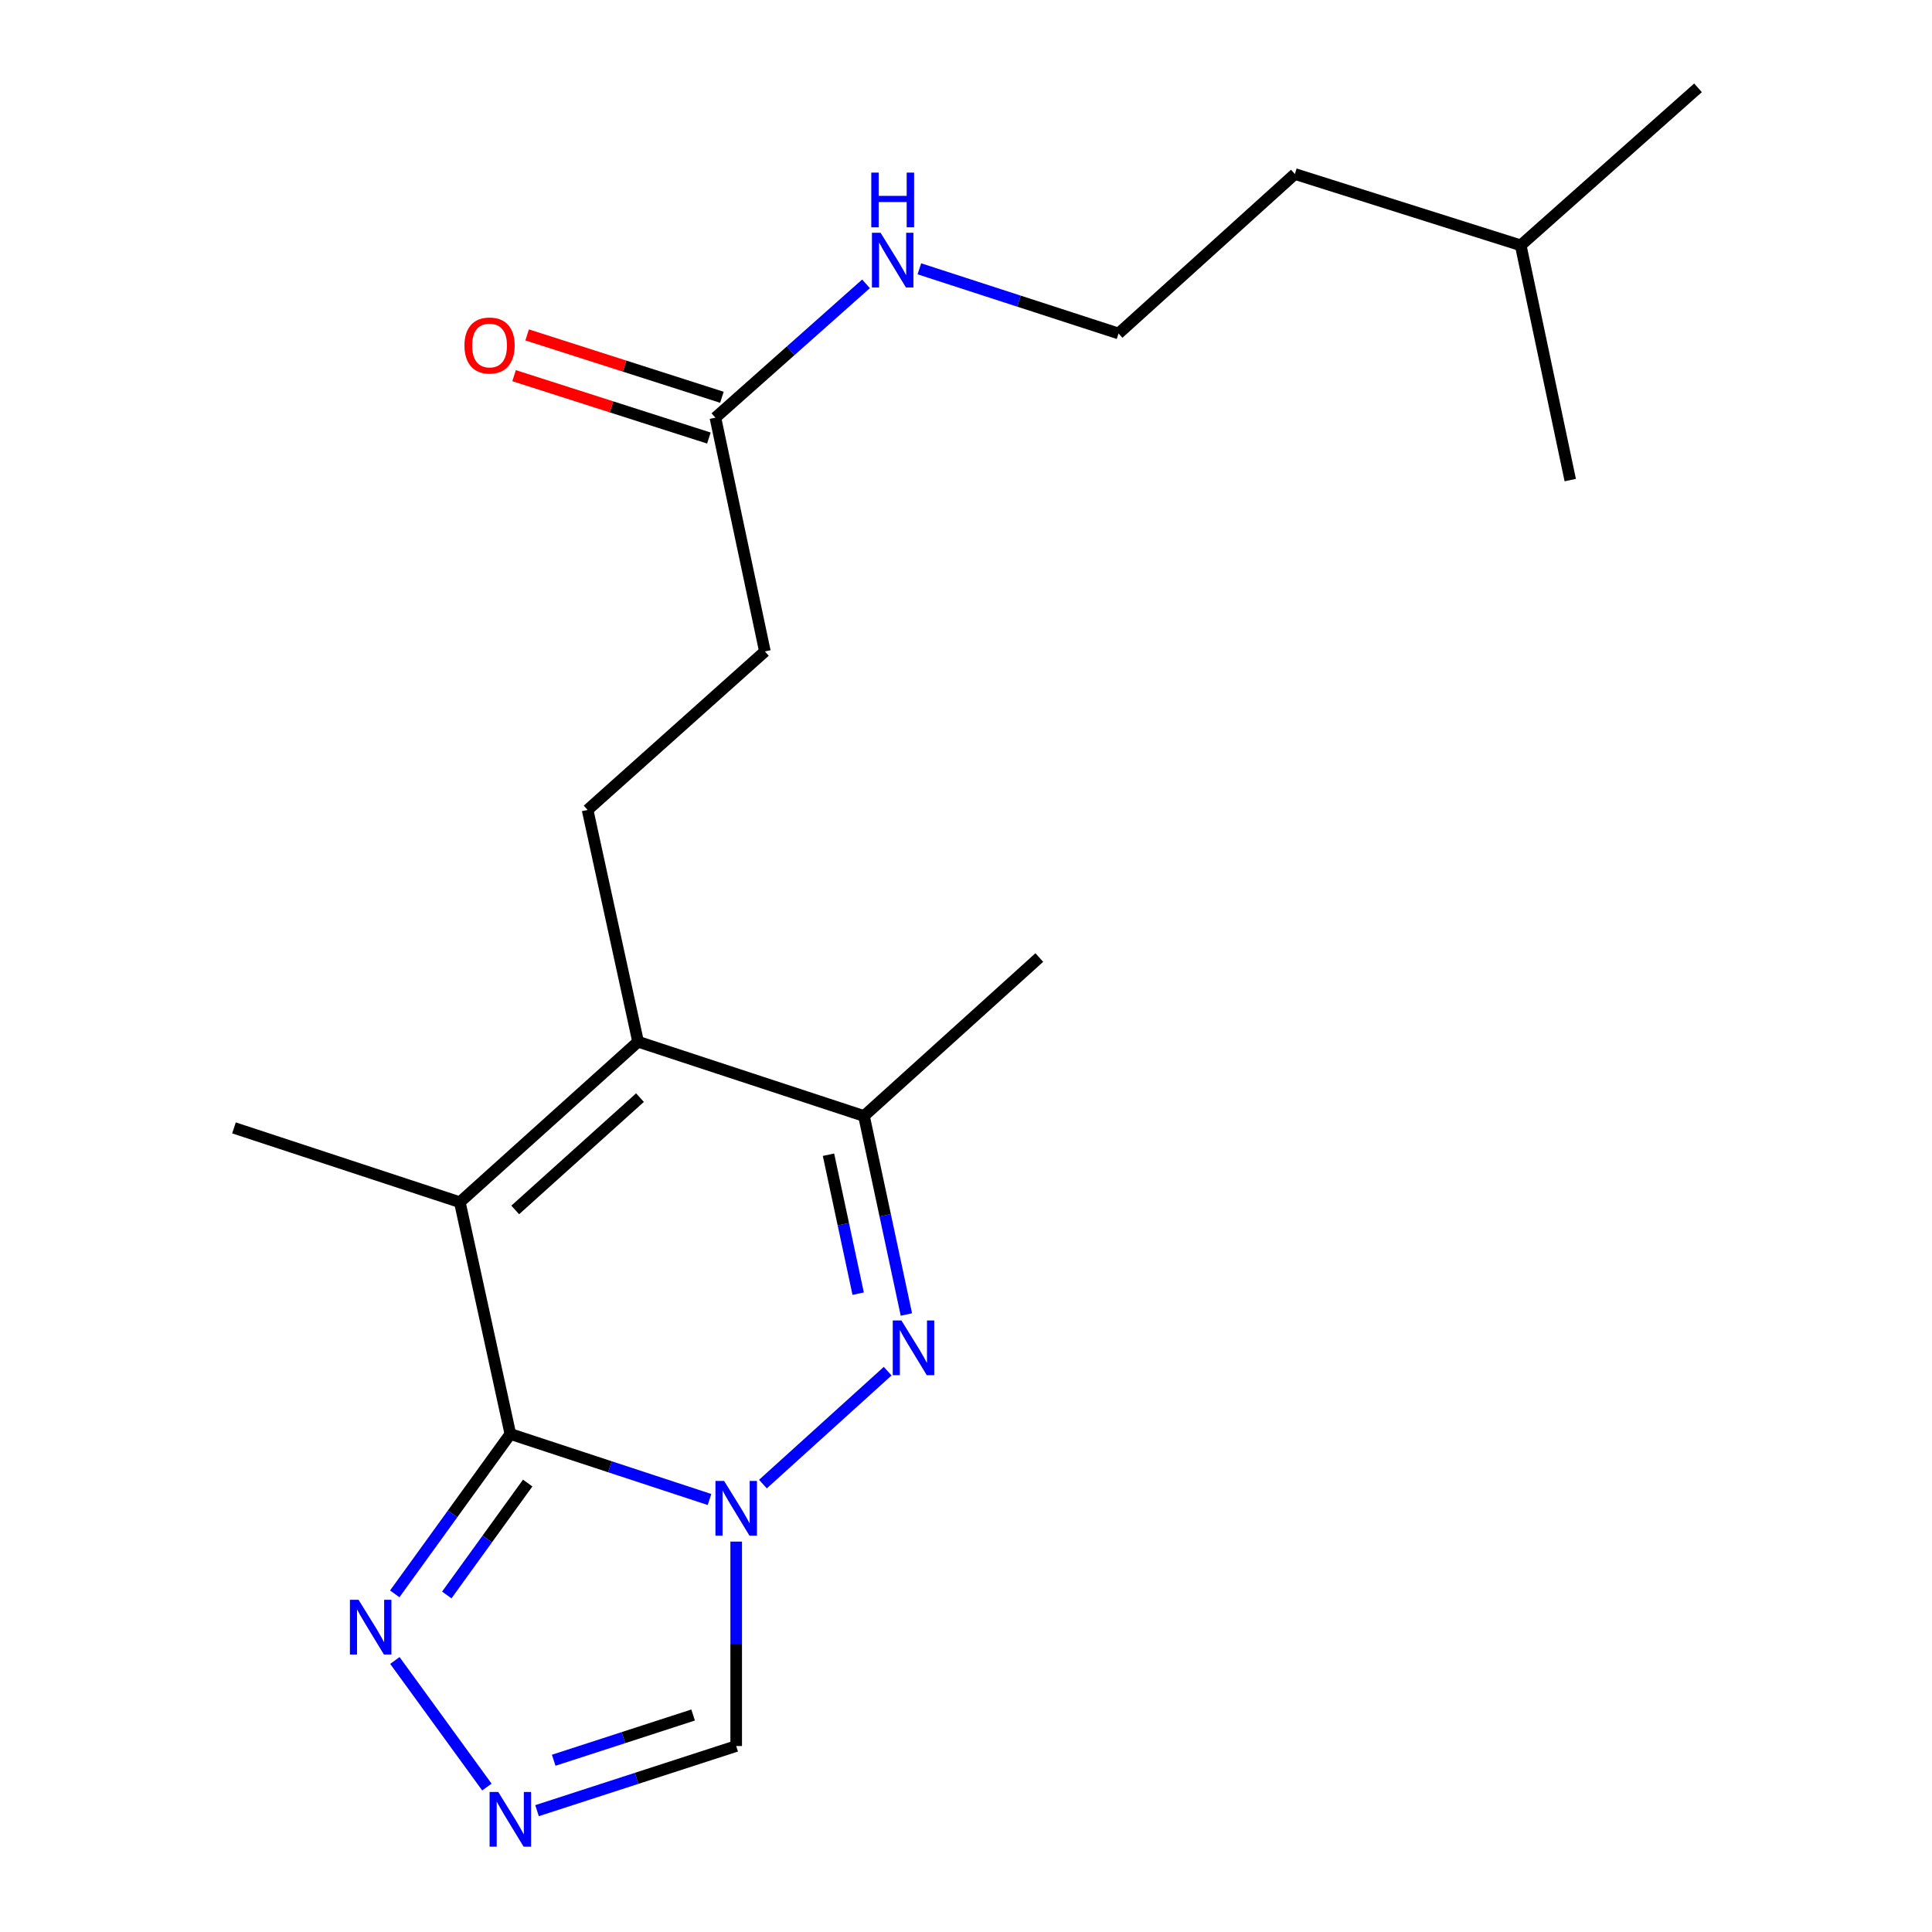 <?xml version='1.0' encoding='iso-8859-1'?>
<svg version='1.1' baseProfile='full'
              xmlns='http://www.w3.org/2000/svg'
                      xmlns:rdkit='http://www.rdkit.org/xml'
                      xmlns:xlink='http://www.w3.org/1999/xlink'
                  xml:space='preserve'
width='1000px' height='1000px' viewBox='0 0 1000 1000'>
<!-- END OF HEADER -->
<rect style='opacity:1.0;fill:#FFFFFF;stroke:none' width='1000' height='1000' x='0' y='0'> </rect>
<path class='bond-0' d='M 367.239,776.142 L 315.696,759.189' style='fill:none;fill-rule:evenodd;stroke:#0000FF;stroke-width:6px;stroke-linecap:butt;stroke-linejoin:miter;stroke-opacity:1' />
<path class='bond-0' d='M 315.696,759.189 L 264.154,742.236' style='fill:none;fill-rule:evenodd;stroke:#000000;stroke-width:6px;stroke-linecap:butt;stroke-linejoin:miter;stroke-opacity:1' />
<path class='bond-1' d='M 394.89,768.164 L 459.456,709.72' style='fill:none;fill-rule:evenodd;stroke:#0000FF;stroke-width:6px;stroke-linecap:butt;stroke-linejoin:miter;stroke-opacity:1' />
<path class='bond-7' d='M 381.055,797.923 L 381.055,850.832' style='fill:none;fill-rule:evenodd;stroke:#0000FF;stroke-width:6px;stroke-linecap:butt;stroke-linejoin:miter;stroke-opacity:1' />
<path class='bond-7' d='M 381.055,850.832 L 381.055,903.742' style='fill:none;fill-rule:evenodd;stroke:#000000;stroke-width:6px;stroke-linecap:butt;stroke-linejoin:miter;stroke-opacity:1' />
<path class='bond-2' d='M 264.154,742.236 L 238.012,622.258' style='fill:none;fill-rule:evenodd;stroke:#000000;stroke-width:6px;stroke-linecap:butt;stroke-linejoin:miter;stroke-opacity:1' />
<path class='bond-5' d='M 264.154,742.236 L 234.239,783.609' style='fill:none;fill-rule:evenodd;stroke:#000000;stroke-width:6px;stroke-linecap:butt;stroke-linejoin:miter;stroke-opacity:1' />
<path class='bond-5' d='M 234.239,783.609 L 204.325,824.982' style='fill:none;fill-rule:evenodd;stroke:#0000FF;stroke-width:6px;stroke-linecap:butt;stroke-linejoin:miter;stroke-opacity:1' />
<path class='bond-5' d='M 273.133,767.629 L 252.193,796.59' style='fill:none;fill-rule:evenodd;stroke:#000000;stroke-width:6px;stroke-linecap:butt;stroke-linejoin:miter;stroke-opacity:1' />
<path class='bond-5' d='M 252.193,796.59 L 231.253,825.551' style='fill:none;fill-rule:evenodd;stroke:#0000FF;stroke-width:6px;stroke-linecap:butt;stroke-linejoin:miter;stroke-opacity:1' />
<path class='bond-4' d='M 469.144,680.392 L 458.172,629.017' style='fill:none;fill-rule:evenodd;stroke:#0000FF;stroke-width:6px;stroke-linecap:butt;stroke-linejoin:miter;stroke-opacity:1' />
<path class='bond-4' d='M 458.172,629.017 L 447.199,577.641' style='fill:none;fill-rule:evenodd;stroke:#000000;stroke-width:6px;stroke-linecap:butt;stroke-linejoin:miter;stroke-opacity:1' />
<path class='bond-4' d='M 444.187,669.607 L 436.506,633.644' style='fill:none;fill-rule:evenodd;stroke:#0000FF;stroke-width:6px;stroke-linecap:butt;stroke-linejoin:miter;stroke-opacity:1' />
<path class='bond-4' d='M 436.506,633.644 L 428.825,597.681' style='fill:none;fill-rule:evenodd;stroke:#000000;stroke-width:6px;stroke-linecap:butt;stroke-linejoin:miter;stroke-opacity:1' />
<path class='bond-13' d='M 238.012,622.258 L 121.11,583.795' style='fill:none;fill-rule:evenodd;stroke:#000000;stroke-width:6px;stroke-linecap:butt;stroke-linejoin:miter;stroke-opacity:1' />
<path class='bond-21' d='M 238.012,622.258 L 330.272,539.203' style='fill:none;fill-rule:evenodd;stroke:#000000;stroke-width:6px;stroke-linecap:butt;stroke-linejoin:miter;stroke-opacity:1' />
<path class='bond-21' d='M 266.673,626.265 L 331.256,568.127' style='fill:none;fill-rule:evenodd;stroke:#000000;stroke-width:6px;stroke-linecap:butt;stroke-linejoin:miter;stroke-opacity:1' />
<path class='bond-3' d='M 330.272,539.203 L 447.199,577.641' style='fill:none;fill-rule:evenodd;stroke:#000000;stroke-width:6px;stroke-linecap:butt;stroke-linejoin:miter;stroke-opacity:1' />
<path class='bond-8' d='M 330.272,539.203 L 304.142,419.224' style='fill:none;fill-rule:evenodd;stroke:#000000;stroke-width:6px;stroke-linecap:butt;stroke-linejoin:miter;stroke-opacity:1' />
<path class='bond-14' d='M 447.199,577.641 L 537.946,495.62' style='fill:none;fill-rule:evenodd;stroke:#000000;stroke-width:6px;stroke-linecap:butt;stroke-linejoin:miter;stroke-opacity:1' />
<path class='bond-20' d='M 204.385,859.46 L 252.012,924.974' style='fill:none;fill-rule:evenodd;stroke:#0000FF;stroke-width:6px;stroke-linecap:butt;stroke-linejoin:miter;stroke-opacity:1' />
<path class='bond-6' d='M 277.966,937.193 L 329.511,920.468' style='fill:none;fill-rule:evenodd;stroke:#0000FF;stroke-width:6px;stroke-linecap:butt;stroke-linejoin:miter;stroke-opacity:1' />
<path class='bond-6' d='M 329.511,920.468 L 381.055,903.742' style='fill:none;fill-rule:evenodd;stroke:#000000;stroke-width:6px;stroke-linecap:butt;stroke-linejoin:miter;stroke-opacity:1' />
<path class='bond-6' d='M 286.592,911.103 L 322.673,899.395' style='fill:none;fill-rule:evenodd;stroke:#0000FF;stroke-width:6px;stroke-linecap:butt;stroke-linejoin:miter;stroke-opacity:1' />
<path class='bond-6' d='M 322.673,899.395 L 358.754,887.687' style='fill:none;fill-rule:evenodd;stroke:#000000;stroke-width:6px;stroke-linecap:butt;stroke-linejoin:miter;stroke-opacity:1' />
<path class='bond-11' d='M 304.142,419.224 L 395.911,337.179' style='fill:none;fill-rule:evenodd;stroke:#000000;stroke-width:6px;stroke-linecap:butt;stroke-linejoin:miter;stroke-opacity:1' />
<path class='bond-9' d='M 370.286,216.179 L 395.911,337.179' style='fill:none;fill-rule:evenodd;stroke:#000000;stroke-width:6px;stroke-linecap:butt;stroke-linejoin:miter;stroke-opacity:1' />
<path class='bond-10' d='M 373.664,205.63 L 323.253,189.488' style='fill:none;fill-rule:evenodd;stroke:#000000;stroke-width:6px;stroke-linecap:butt;stroke-linejoin:miter;stroke-opacity:1' />
<path class='bond-10' d='M 323.253,189.488 L 272.843,173.346' style='fill:none;fill-rule:evenodd;stroke:#FF0000;stroke-width:6px;stroke-linecap:butt;stroke-linejoin:miter;stroke-opacity:1' />
<path class='bond-10' d='M 366.908,226.729 L 316.497,210.587' style='fill:none;fill-rule:evenodd;stroke:#000000;stroke-width:6px;stroke-linecap:butt;stroke-linejoin:miter;stroke-opacity:1' />
<path class='bond-10' d='M 316.497,210.587 L 266.087,194.445' style='fill:none;fill-rule:evenodd;stroke:#FF0000;stroke-width:6px;stroke-linecap:butt;stroke-linejoin:miter;stroke-opacity:1' />
<path class='bond-12' d='M 370.286,216.179 L 409.266,181.549' style='fill:none;fill-rule:evenodd;stroke:#000000;stroke-width:6px;stroke-linecap:butt;stroke-linejoin:miter;stroke-opacity:1' />
<path class='bond-12' d='M 409.266,181.549 L 448.246,146.919' style='fill:none;fill-rule:evenodd;stroke:#0000FF;stroke-width:6px;stroke-linecap:butt;stroke-linejoin:miter;stroke-opacity:1' />
<path class='bond-15' d='M 475.867,139.136 L 527.412,155.872' style='fill:none;fill-rule:evenodd;stroke:#0000FF;stroke-width:6px;stroke-linecap:butt;stroke-linejoin:miter;stroke-opacity:1' />
<path class='bond-15' d='M 527.412,155.872 L 578.956,172.609' style='fill:none;fill-rule:evenodd;stroke:#000000;stroke-width:6px;stroke-linecap:butt;stroke-linejoin:miter;stroke-opacity:1' />
<path class='bond-16' d='M 578.956,172.609 L 670.232,90.071' style='fill:none;fill-rule:evenodd;stroke:#000000;stroke-width:6px;stroke-linecap:butt;stroke-linejoin:miter;stroke-opacity:1' />
<path class='bond-17' d='M 670.232,90.071 L 787.121,126.983' style='fill:none;fill-rule:evenodd;stroke:#000000;stroke-width:6px;stroke-linecap:butt;stroke-linejoin:miter;stroke-opacity:1' />
<path class='bond-18' d='M 787.121,126.983 L 878.89,45.455' style='fill:none;fill-rule:evenodd;stroke:#000000;stroke-width:6px;stroke-linecap:butt;stroke-linejoin:miter;stroke-opacity:1' />
<path class='bond-19' d='M 787.121,126.983 L 812.759,248.488' style='fill:none;fill-rule:evenodd;stroke:#000000;stroke-width:6px;stroke-linecap:butt;stroke-linejoin:miter;stroke-opacity:1' />
<path  class='atom-0' d='M 374.795 766.526
L 384.075 781.526
Q 384.995 783.006, 386.475 785.686
Q 387.955 788.366, 388.035 788.526
L 388.035 766.526
L 391.795 766.526
L 391.795 794.846
L 387.915 794.846
L 377.955 778.446
Q 376.795 776.526, 375.555 774.326
Q 374.355 772.126, 373.995 771.446
L 373.995 794.846
L 370.315 794.846
L 370.315 766.526
L 374.795 766.526
' fill='#0000FF'/>
<path  class='atom-2' d='M 466.564 683.46
L 475.844 698.46
Q 476.764 699.94, 478.244 702.62
Q 479.724 705.3, 479.804 705.46
L 479.804 683.46
L 483.564 683.46
L 483.564 711.78
L 479.684 711.78
L 469.724 695.38
Q 468.564 693.46, 467.324 691.26
Q 466.124 689.06, 465.764 688.38
L 465.764 711.78
L 462.084 711.78
L 462.084 683.46
L 466.564 683.46
' fill='#0000FF'/>
<path  class='atom-6' d='M 185.596 828.066
L 194.876 843.066
Q 195.796 844.546, 197.276 847.226
Q 198.756 849.906, 198.836 850.066
L 198.836 828.066
L 202.596 828.066
L 202.596 856.386
L 198.716 856.386
L 188.756 839.986
Q 187.596 838.066, 186.356 835.866
Q 185.156 833.666, 184.796 832.986
L 184.796 856.386
L 181.116 856.386
L 181.116 828.066
L 185.596 828.066
' fill='#0000FF'/>
<path  class='atom-7' d='M 257.894 927.515
L 267.174 942.515
Q 268.094 943.995, 269.574 946.675
Q 271.054 949.355, 271.134 949.515
L 271.134 927.515
L 274.894 927.515
L 274.894 955.835
L 271.014 955.835
L 261.054 939.435
Q 259.894 937.515, 258.654 935.315
Q 257.454 933.115, 257.094 932.435
L 257.094 955.835
L 253.414 955.835
L 253.414 927.515
L 257.894 927.515
' fill='#0000FF'/>
<path  class='atom-11' d='M 240.397 178.83
Q 240.397 172.03, 243.757 168.23
Q 247.117 164.43, 253.397 164.43
Q 259.677 164.43, 263.037 168.23
Q 266.397 172.03, 266.397 178.83
Q 266.397 185.71, 262.997 189.63
Q 259.597 193.51, 253.397 193.51
Q 247.157 193.51, 243.757 189.63
Q 240.397 185.75, 240.397 178.83
M 253.397 190.31
Q 257.717 190.31, 260.037 187.43
Q 262.397 184.51, 262.397 178.83
Q 262.397 173.27, 260.037 170.47
Q 257.717 167.63, 253.397 167.63
Q 249.077 167.63, 246.717 170.43
Q 244.397 173.23, 244.397 178.83
Q 244.397 184.55, 246.717 187.43
Q 249.077 190.31, 253.397 190.31
' fill='#FF0000'/>
<path  class='atom-13' d='M 455.794 120.491
L 465.074 135.491
Q 465.994 136.971, 467.474 139.651
Q 468.954 142.331, 469.034 142.491
L 469.034 120.491
L 472.794 120.491
L 472.794 148.811
L 468.914 148.811
L 458.954 132.411
Q 457.794 130.491, 456.554 128.291
Q 455.354 126.091, 454.994 125.411
L 454.994 148.811
L 451.314 148.811
L 451.314 120.491
L 455.794 120.491
' fill='#0000FF'/>
<path  class='atom-13' d='M 450.974 89.339
L 454.814 89.339
L 454.814 101.379
L 469.294 101.379
L 469.294 89.339
L 473.134 89.339
L 473.134 117.659
L 469.294 117.659
L 469.294 104.579
L 454.814 104.579
L 454.814 117.659
L 450.974 117.659
L 450.974 89.339
' fill='#0000FF'/>
</svg>
